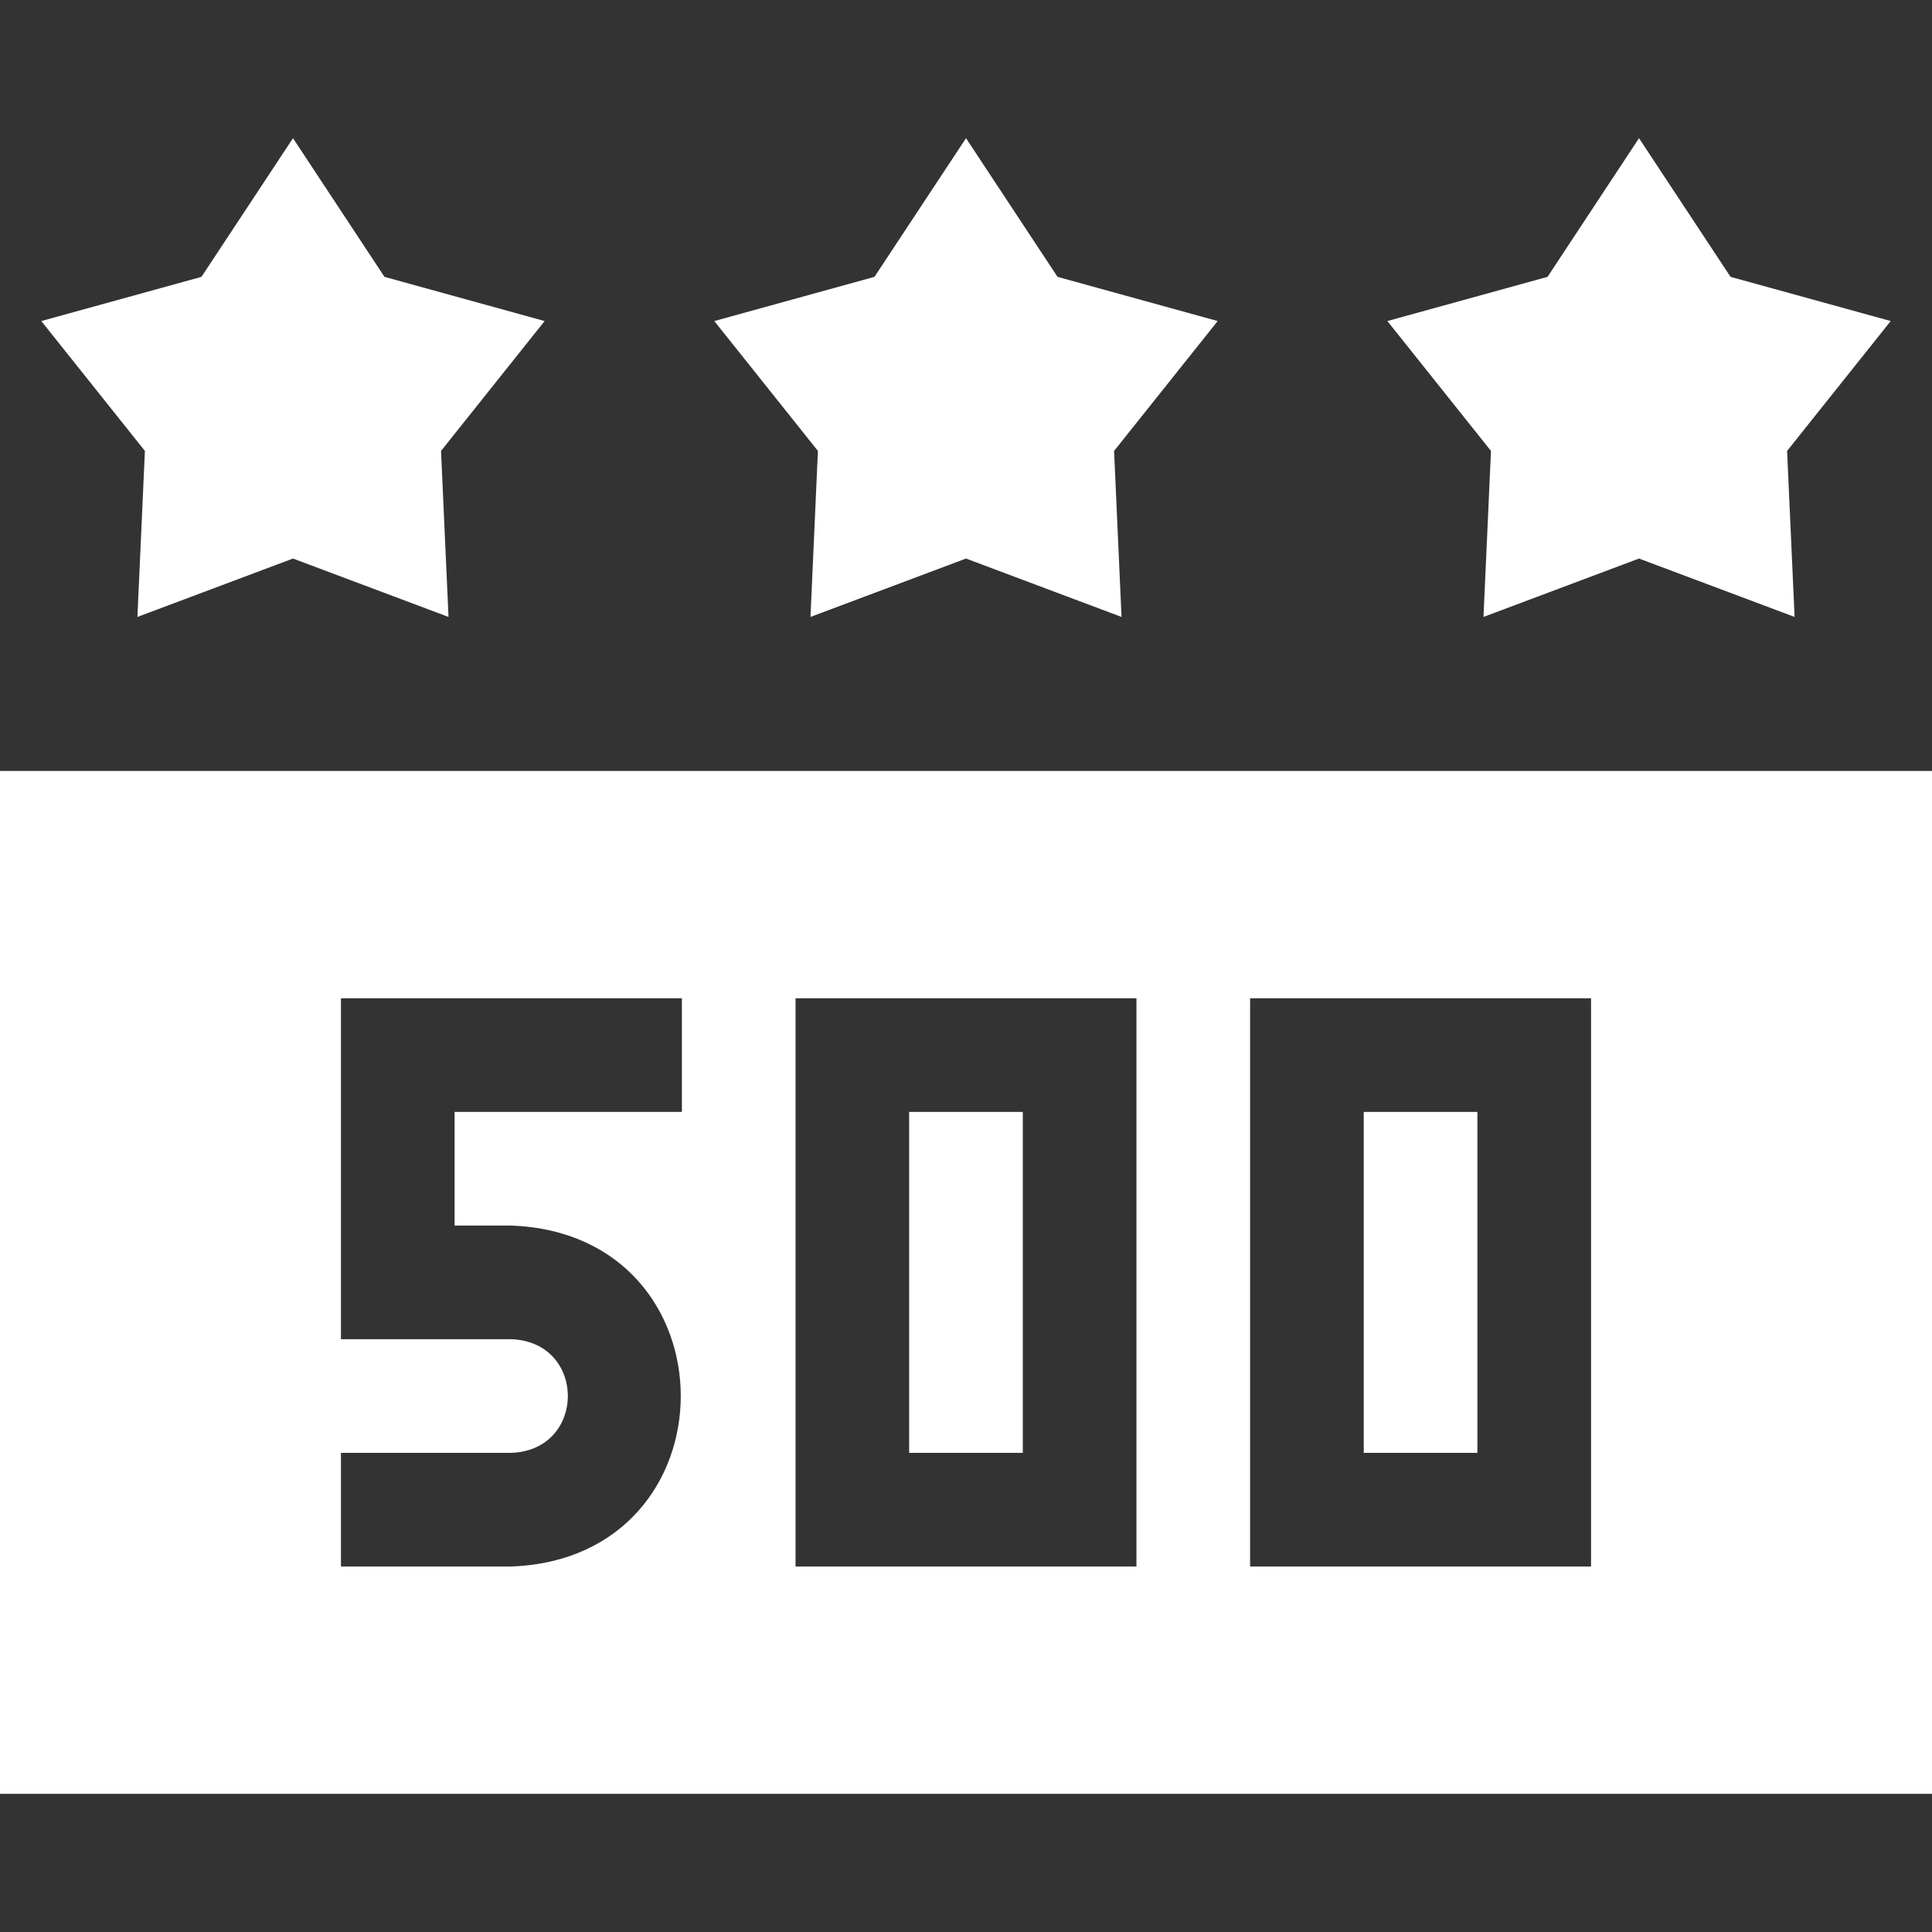 <svg width="40" height="40" viewBox="0 0 40 40" fill="none" xmlns="http://www.w3.org/2000/svg">
<rect x="0" y="0" width="40" height="40" fill="#333333" stroke="none"/>
<g clip-path="url(#clip0_1866_12558)">
<path d="M18.823 23.021H21.176V30.08H18.823V23.021Z" fill="white"/>
<path d="M28.235 23.021H30.588V30.08H28.235V23.021Z" fill="white"/>
<path d="M0 15.962V37.139H40V15.962H0ZM14.118 23.021H9.412V25.374H10.588C15.265 25.552 15.262 32.256 10.588 32.433H7.059V30.08H10.588C12.147 30.02 12.146 27.785 10.588 27.727H7.059V20.668H14.118V23.021ZM23.529 32.433H16.471V20.668H23.529V32.433ZM32.941 32.433H25.882V20.668H32.941V32.433Z" fill="white"/>
<path d="M2.845 12.773L6.066 11.564L9.286 12.773L9.131 9.336L11.276 6.647L7.96 5.732L6.066 2.861L4.171 5.732L0.855 6.647L3 9.336L2.845 12.773Z" fill="white"/>
<path d="M30.714 12.773L33.934 11.564L37.155 12.773L37 9.336L39.145 6.647L35.829 5.732L33.934 2.861L32.04 5.732L28.724 6.647L30.869 9.336L30.714 12.773Z" fill="white"/>
<path d="M16.78 12.773L20 11.564L23.22 12.773L23.066 9.336L25.211 6.647L21.895 5.732L20 2.861L18.105 5.732L14.789 6.647L16.934 9.336L16.78 12.773Z" fill="white"/>
</g>
<defs>
<clipPath id="clip0_1866_12558">
<rect width="40" height="40" fill="white"/>
</clipPath>
</defs>
</svg>
